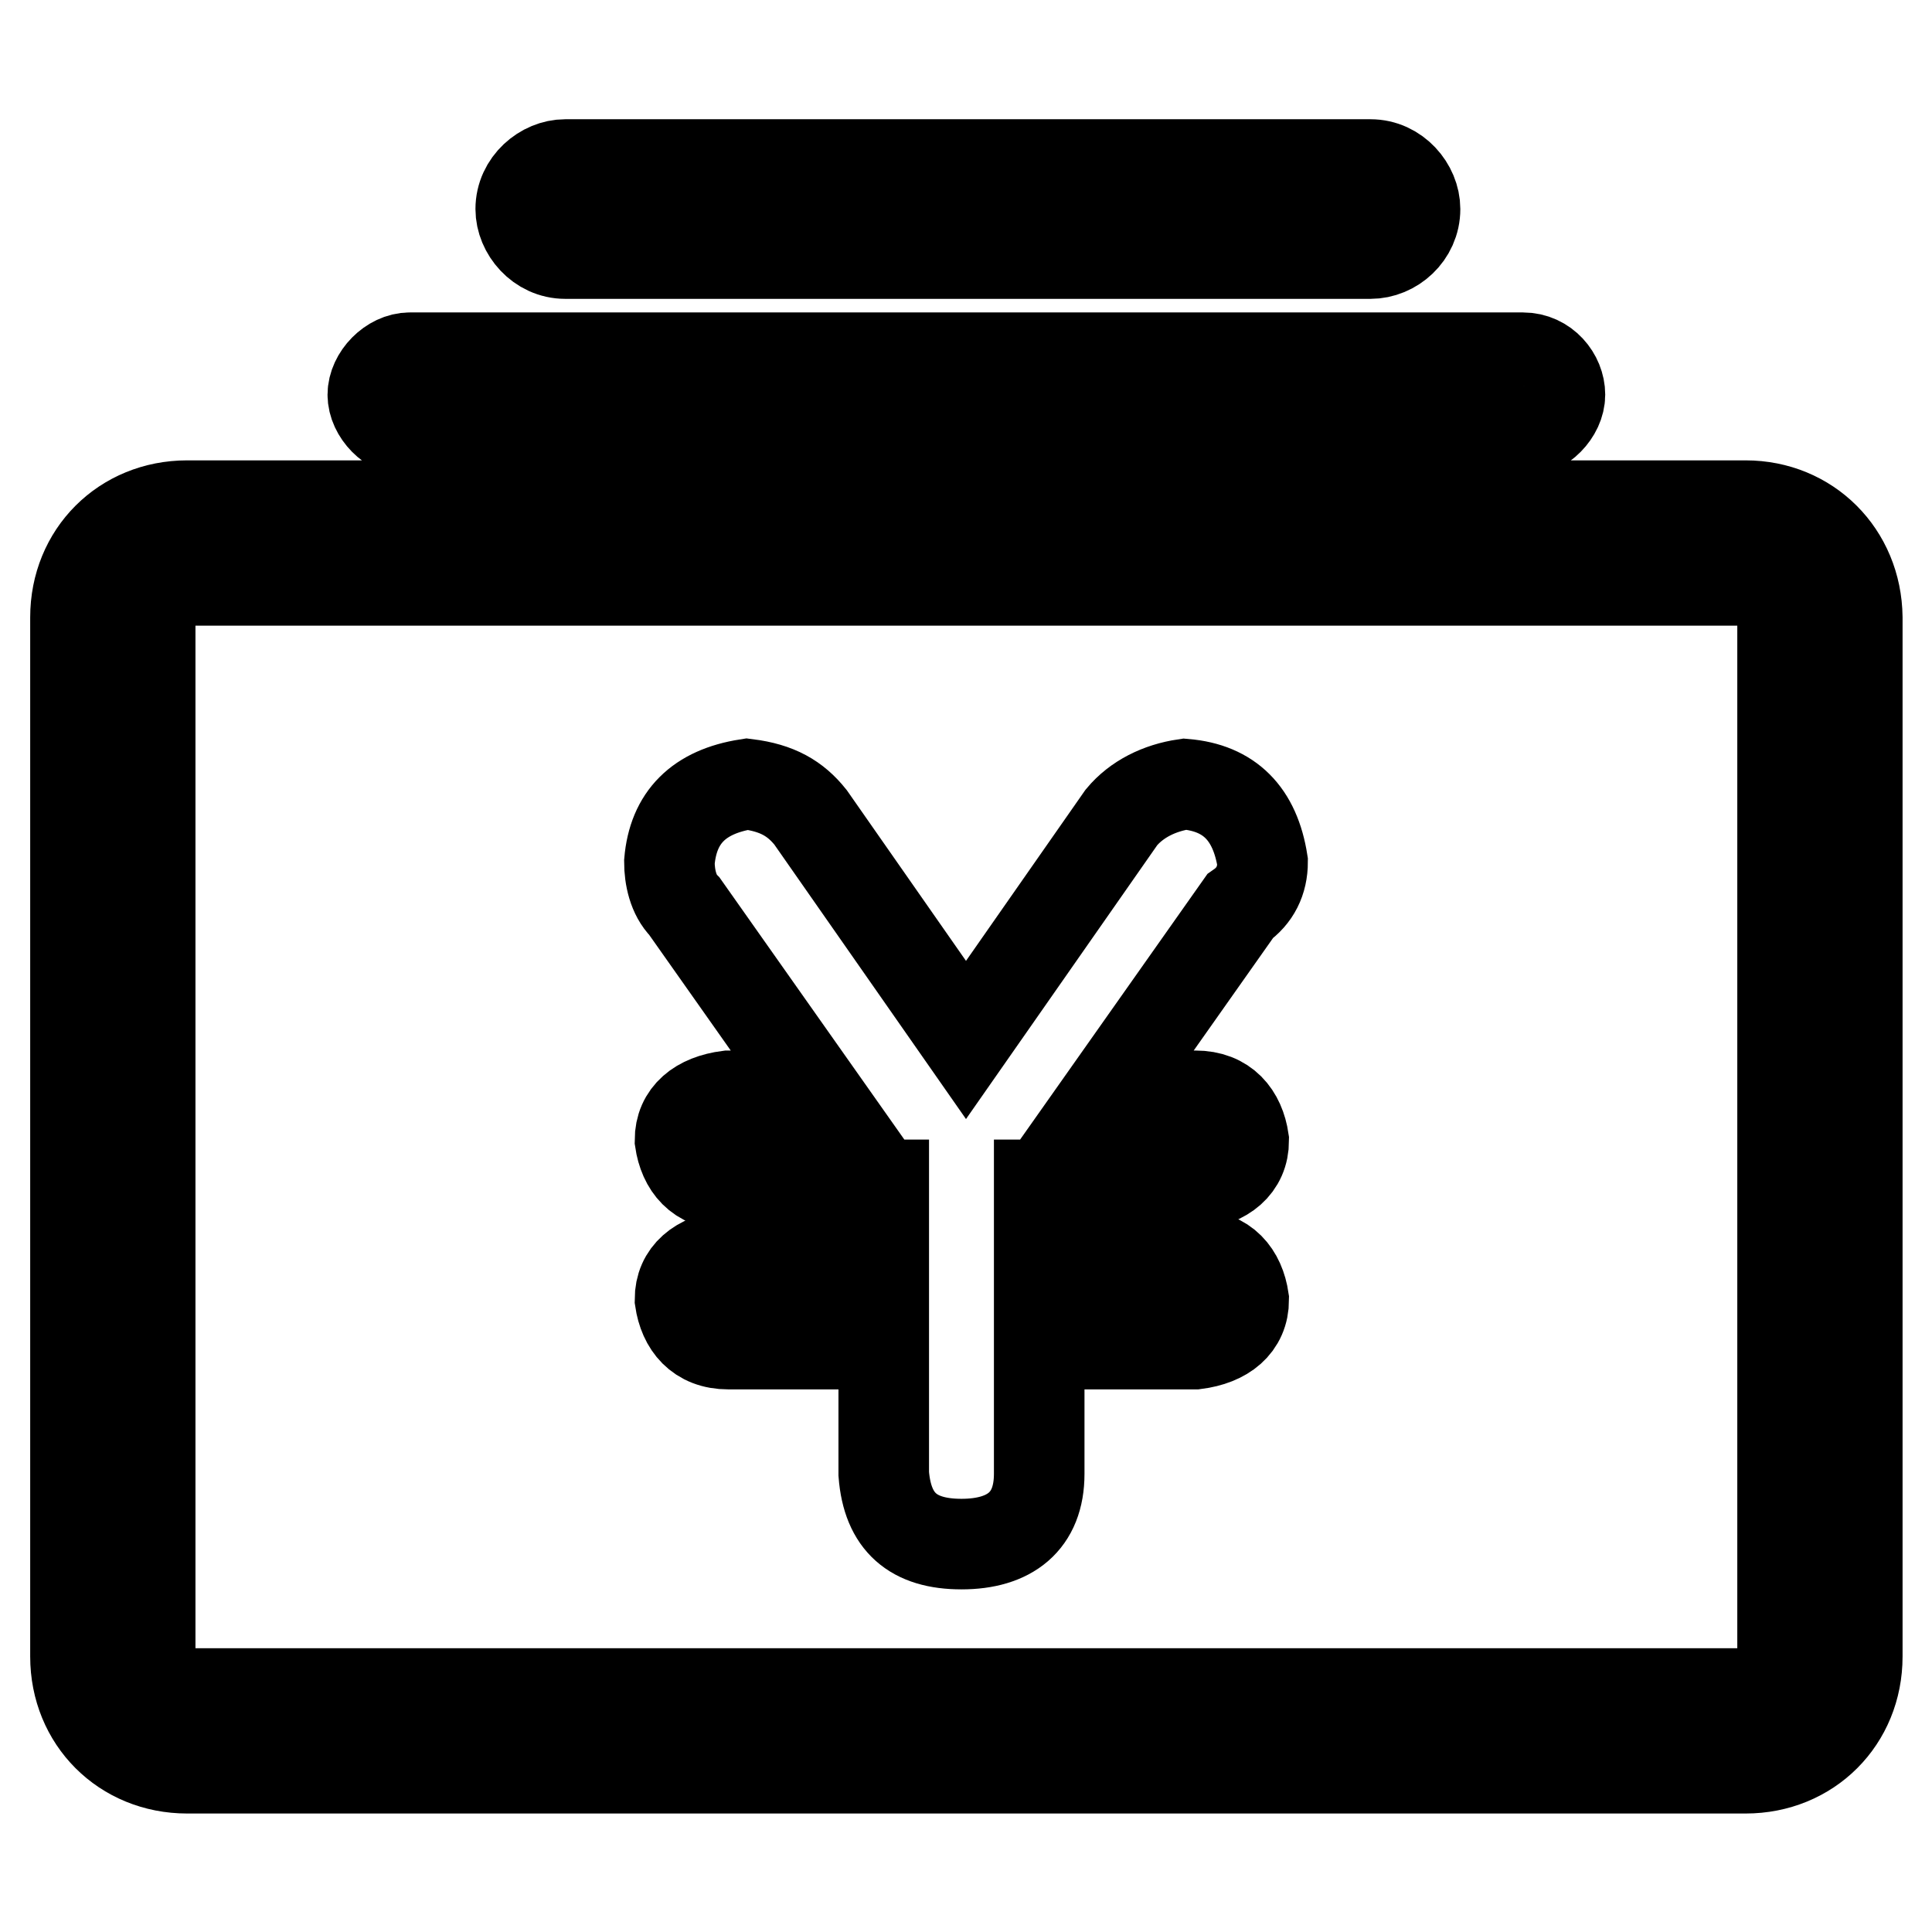 <?xml version="1.0" encoding="utf-8"?>
<!-- Svg Vector Icons : http://www.onlinewebfonts.com/icon -->
<!DOCTYPE svg PUBLIC "-//W3C//DTD SVG 1.1//EN" "http://www.w3.org/Graphics/SVG/1.1/DTD/svg11.dtd">
<svg version="1.1" xmlns="http://www.w3.org/2000/svg" xmlns:xlink="http://www.w3.org/1999/xlink" x="0px" y="0px" viewBox="0 0 256 256" enable-background="new 0 0 256 256" xml:space="preserve">
<g> <path stroke-width="12" fill-opacity="0" stroke="#000000"  d="M231.3,67H24.8C16.4,67,10,73.4,10,81.8v137.7c0,8.4,6.4,14.8,14.8,14.8h206.5c8.4,0,14.8-6.4,14.8-14.8 V81.8C246,73.4,239.6,67,231.3,67L231.3,67z M236.2,219.5c0,2.9-2,4.9-4.9,4.9H24.8c-3,0-4.9-2-4.9-4.9V81.8c0-3,2-4.9,4.9-4.9 h206.5c3,0,4.9,2,4.9,4.9V219.5z M54.3,57.2h147.5c2.5,0,4.9-2.5,4.9-4.9s-2-4.9-4.9-4.9H54.3c-2.5,0-4.9,2.5-4.9,4.9 S51.8,57.2,54.3,57.2z M74.9,33.6h106.7c3,0,5.9-2.5,5.9-5.9c0-2.9-2.5-5.9-5.9-5.9H74.9c-2.9,0-5.9,2.5-5.9,5.9 C69,30.6,71.5,33.6,74.9,33.6z M167.3,114.2c-1-6.4-4.4-9.8-10.3-10.3c-3.4,0.5-6.4,2-8.4,4.4L128,137.8l-20.6-29.5 c-2-2.5-4.4-3.9-8.4-4.4c-6.4,1-9.8,4.4-10.3,10.3c0,2,0.5,4.4,2,5.9l17.7,25.1H96.5c-3.9,0.5-6.4,2.5-6.4,5.9 c0.5,3.4,2.5,5.9,6.4,5.9h20.6v9.3H96.5c-3.9,0.5-6.4,2.5-6.4,5.9c0.5,3.4,2.5,5.9,6.4,5.9h20.6v17.2c0.5,6.4,3.9,9.3,10.3,9.3 c6.4,0,10.3-3,10.3-9.3v-17.2h20.7c3.9-0.5,6.4-2.5,6.4-5.9c-0.5-3.4-2.5-5.9-6.4-5.9h-20.7V157h20.7c3.9-0.5,6.4-2.5,6.4-5.9 c-0.5-3.4-2.5-5.9-6.4-5.9h-11.8l17.7-25.1C166.3,118.7,167.3,116.7,167.3,114.2L167.3,114.2z"/></g>
</svg>
